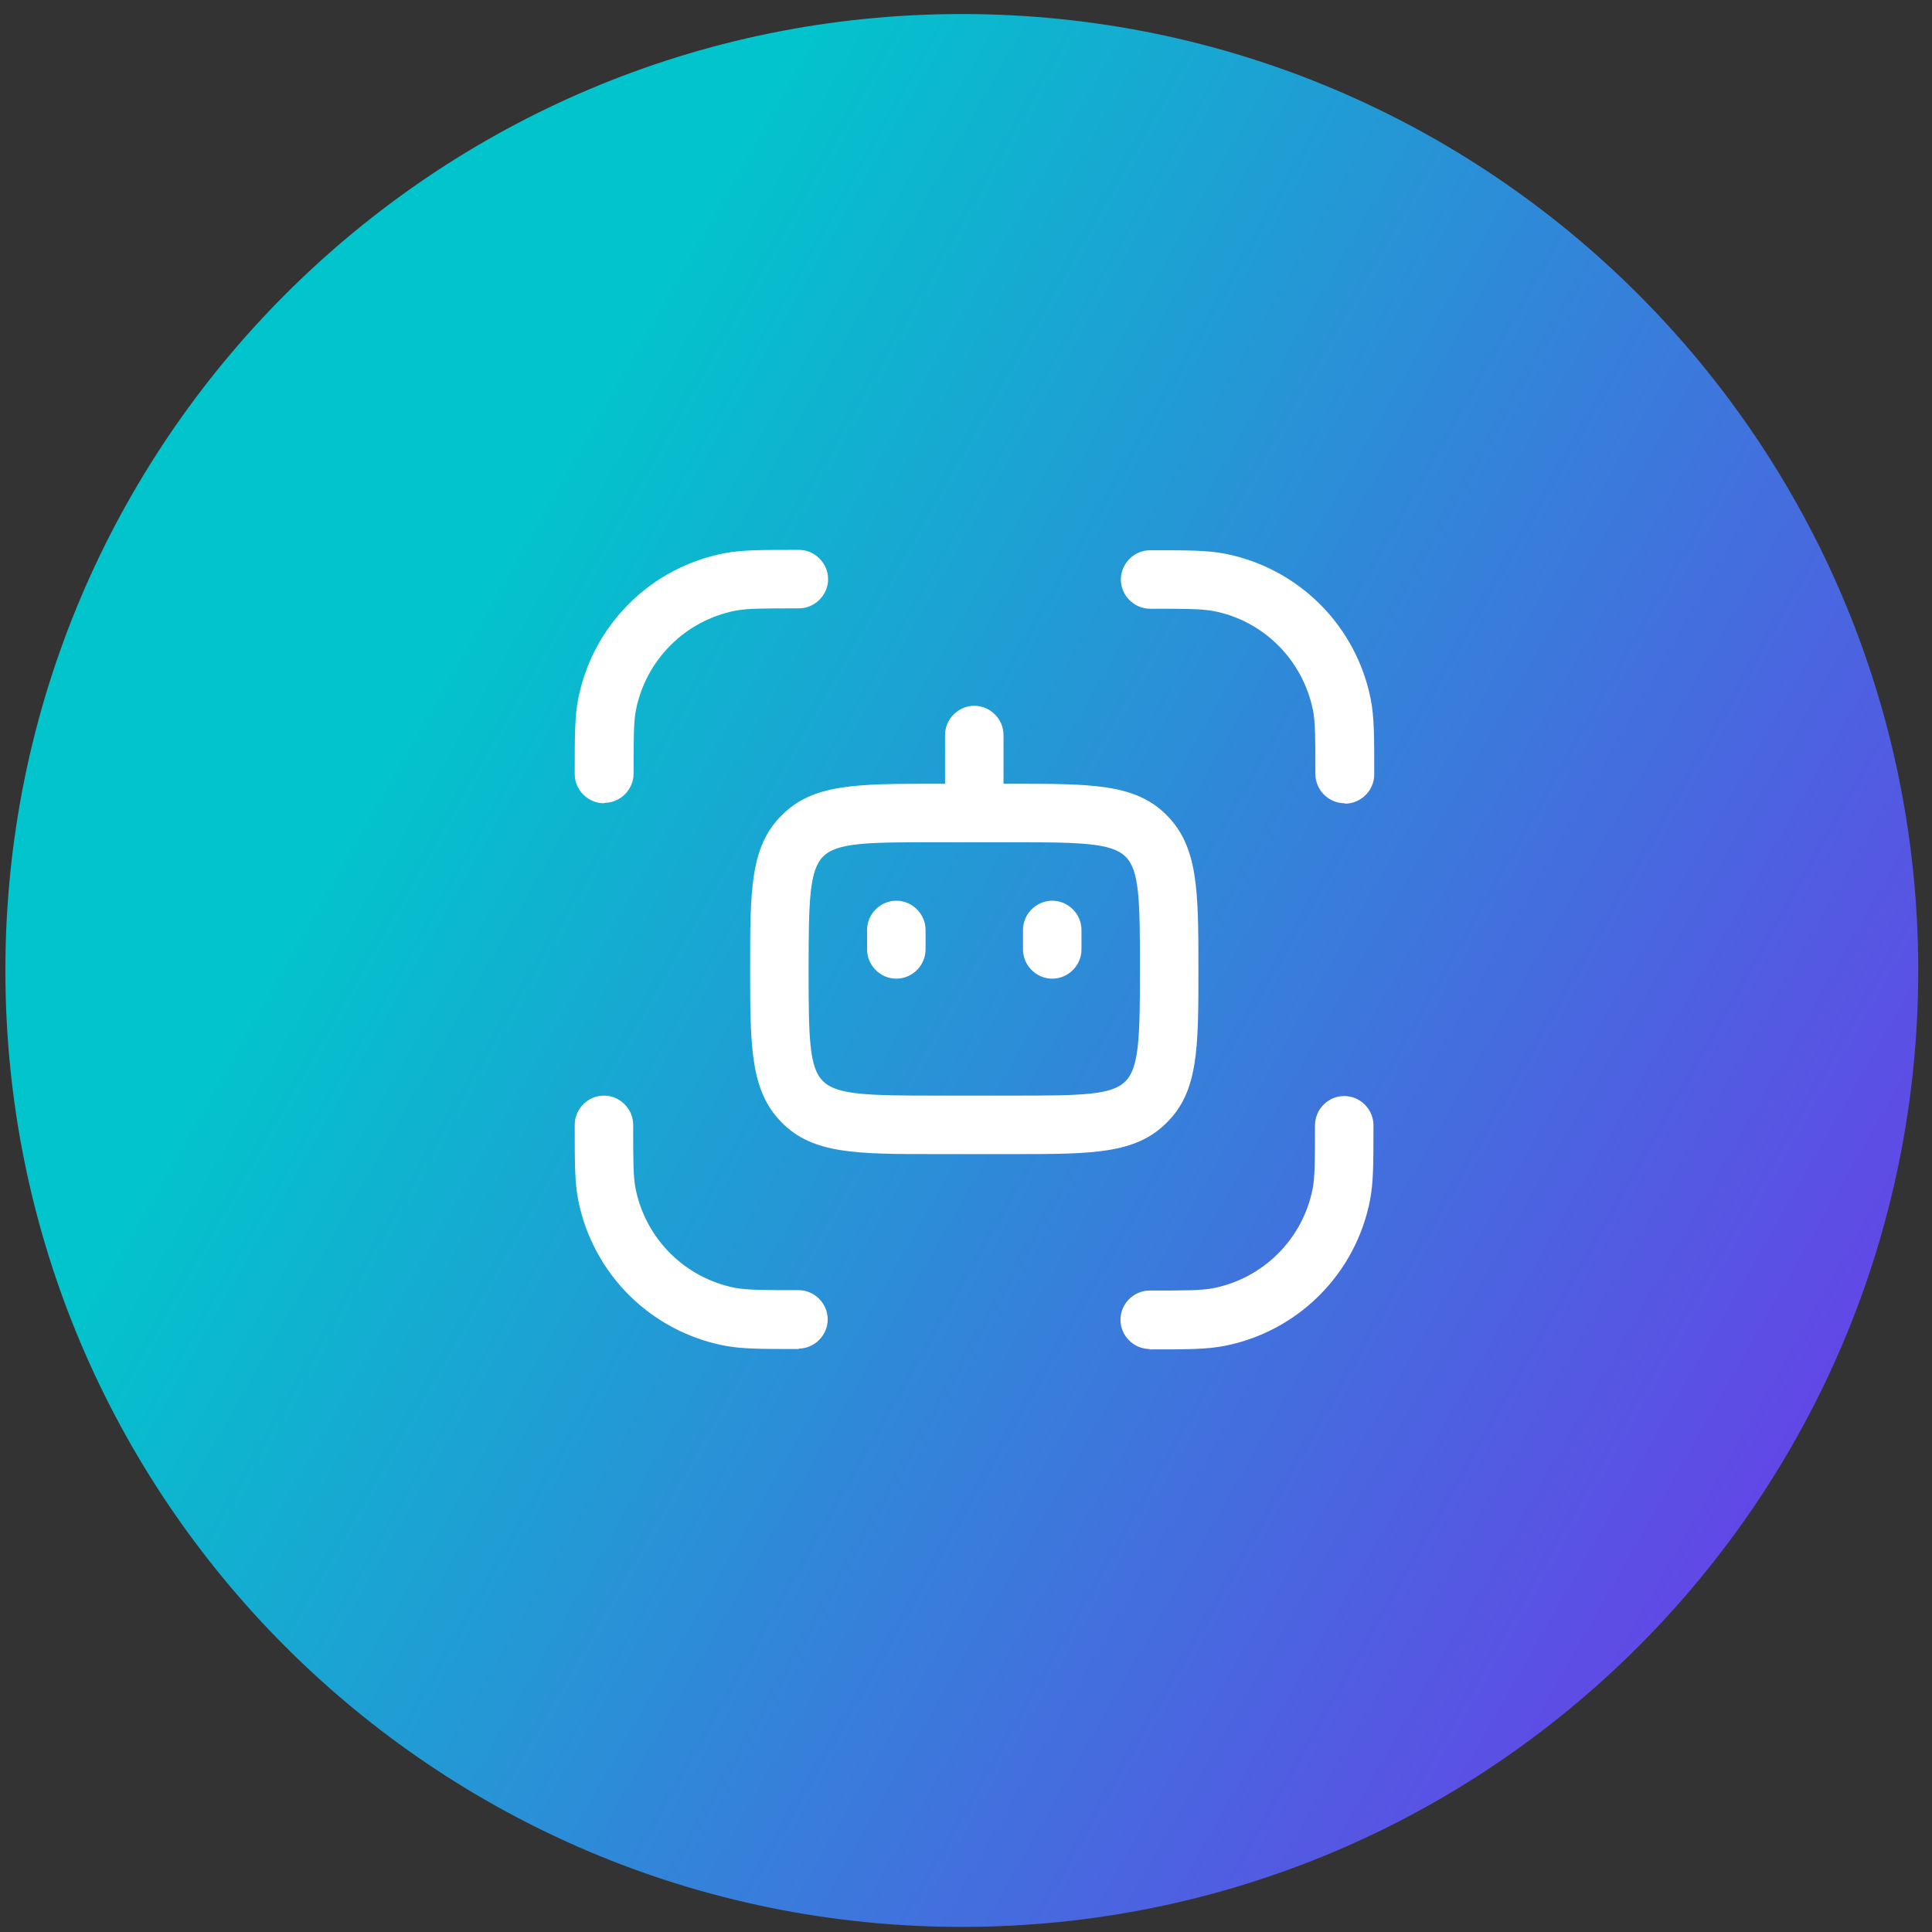 <svg xmlns="http://www.w3.org/2000/svg" width="101" height="101" viewBox="0 0 101 101" fill="none"><rect x="0" y="0" width="101" height="101" fill="#333333" stroke="none"/><path d="M0.281 50.734C0.281 23.12 22.667 0.734 50.281 0.734C77.895 0.734 100.281 23.12 100.281 50.734C100.281 78.349 77.895 100.734 50.281 100.734C22.667 100.734 0.281 78.349 0.281 50.734Z" fill="url(#paint0_linear_2003_1181)"></path><path fill-rule="evenodd" clip-rule="evenodd" d="M58.575 68.994C58.575 69.83 59.268 70.523 60.103 70.523L60.083 70.543C62.08 70.543 63.079 70.543 64.016 70.36C65.895 69.991 67.621 69.071 68.975 67.717C70.329 66.363 71.249 64.637 71.618 62.758C71.801 61.821 71.801 60.822 71.801 58.825C71.801 57.99 71.108 57.297 70.273 57.297C69.437 57.297 68.744 57.99 68.744 58.825C68.744 60.618 68.744 61.515 68.622 62.147C68.368 63.431 67.739 64.61 66.813 65.535C65.888 66.46 64.709 67.09 63.425 67.344C62.794 67.466 61.897 67.466 60.103 67.466C59.268 67.466 58.575 68.159 58.575 68.994ZM41.763 70.523L41.742 70.502C42.578 70.502 43.27 69.809 43.27 68.974C43.27 68.138 42.578 67.445 41.742 67.445C39.969 67.445 39.052 67.445 38.42 67.323C37.137 67.069 35.957 66.44 35.032 65.515C34.107 64.589 33.477 63.41 33.224 62.127C33.101 61.495 33.101 60.598 33.101 58.805C33.101 57.969 32.408 57.276 31.573 57.276C30.737 57.276 30.045 57.969 30.045 58.805C30.045 60.802 30.045 61.8 30.228 62.738C30.599 64.615 31.52 66.34 32.874 67.694C34.227 69.047 35.952 69.968 37.829 70.339C38.767 70.523 39.765 70.523 41.763 70.523ZM68.765 40.464C68.765 41.299 69.457 41.992 70.293 41.992L70.313 42.013C71.149 42.013 71.842 41.32 71.842 40.484C71.842 38.487 71.842 37.488 71.658 36.551C71.287 34.673 70.366 32.949 69.013 31.595C67.659 30.242 65.935 29.321 64.057 28.95C63.12 28.766 62.121 28.766 60.124 28.766C59.288 28.766 58.596 29.459 58.596 30.295C58.596 31.13 59.288 31.823 60.124 31.823C61.897 31.823 62.814 31.823 63.446 31.945C66.075 32.455 68.112 34.513 68.642 37.142C68.765 37.774 68.765 38.67 68.765 40.464ZM30.045 40.464C30.045 41.299 30.737 41.992 31.573 41.992L31.593 41.972C32.429 41.972 33.122 41.279 33.122 40.443C33.122 38.65 33.122 37.753 33.244 37.121C33.498 35.838 34.127 34.659 35.053 33.733C35.978 32.808 37.157 32.179 38.441 31.925C39.072 31.803 39.969 31.803 41.763 31.803C42.598 31.803 43.291 31.11 43.291 30.274C43.291 29.439 42.598 28.746 41.763 28.746C39.765 28.746 38.767 28.746 37.829 28.929C35.951 29.298 34.224 30.218 32.871 31.572C31.517 32.926 30.597 34.652 30.228 36.531C30.045 37.468 30.045 38.467 30.045 40.464ZM48.895 60.333H52.971C57.087 60.333 59.37 60.333 61 58.682C62.651 57.052 62.651 54.77 62.651 50.653C62.651 46.537 62.63 44.275 61 42.624C59.37 40.973 57.087 40.973 52.971 40.973H52.461V38.426C52.461 37.59 51.769 36.897 50.933 36.897C50.097 36.897 49.405 37.59 49.405 38.426V40.973H48.895C44.779 40.973 42.496 40.973 40.866 42.624C39.215 44.254 39.215 46.537 39.215 50.653C39.215 54.77 39.236 57.032 40.866 58.682C42.496 60.333 44.779 60.333 48.895 60.333ZM43.026 44.784C43.739 44.05 45.329 44.03 48.895 44.03H52.971C56.517 44.03 58.127 44.071 58.84 44.784C59.574 45.497 59.594 47.107 59.594 50.653C59.594 54.199 59.553 55.809 58.84 56.522C58.127 57.256 56.537 57.276 52.971 57.276H48.895C45.349 57.276 43.739 57.236 43.026 56.522C42.292 55.809 42.272 54.199 42.272 50.653C42.272 47.107 42.313 45.497 43.026 44.784ZM53.48 49.634C53.48 50.47 54.173 51.163 55.009 51.163C55.844 51.163 56.537 50.47 56.537 49.634V48.615C56.537 47.78 55.844 47.087 55.009 47.087C54.173 47.087 53.48 47.78 53.48 48.615V49.634ZM45.329 49.634C45.329 50.47 46.022 51.163 46.857 51.163C47.693 51.163 48.386 50.47 48.386 49.634V48.615C48.386 47.78 47.693 47.087 46.857 47.087C46.022 47.087 45.329 47.78 45.329 48.615V49.634Z" fill="white"></path><defs><linearGradient id="paint0_linear_2003_1181" x1="100.281" y1="100.734" x2="13.383" y2="51.093" gradientUnits="userSpaceOnUse"><stop stop-color="#762CEC"></stop><stop offset="1" stop-color="#02C4CC"></stop></linearGradient></defs></svg>